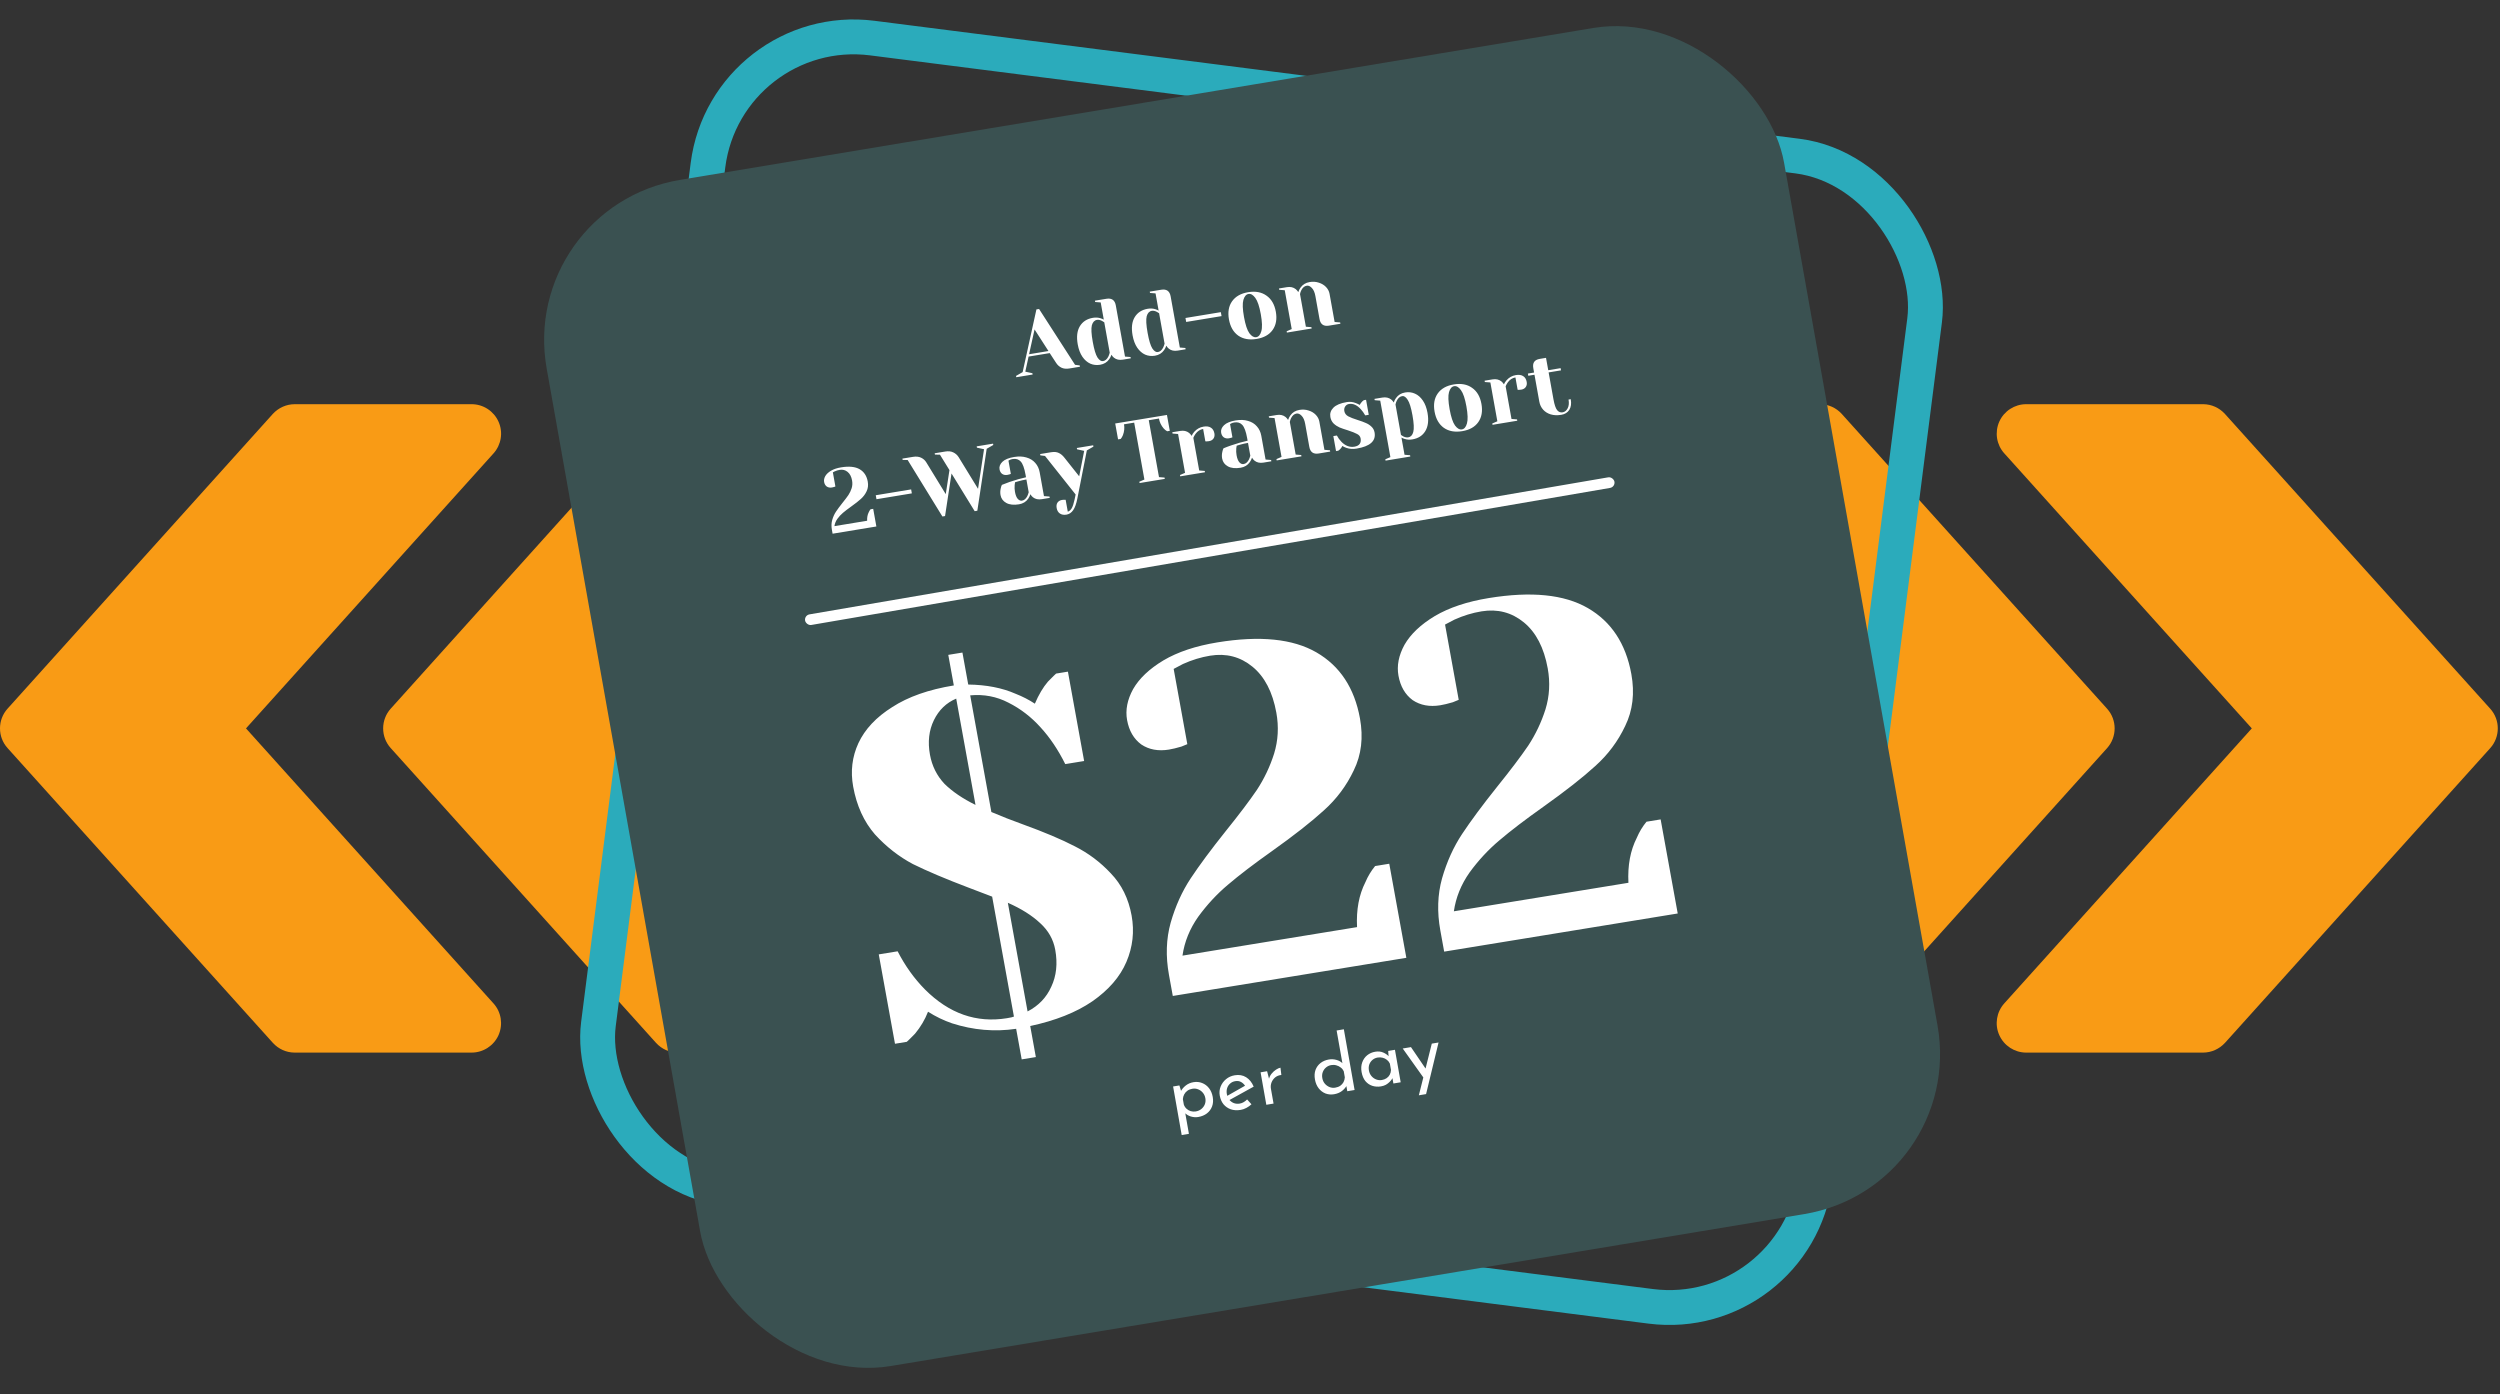 <svg width="502" height="280" viewBox="0 0 502 280" fill="none" xmlns="http://www.w3.org/2000/svg">
<rect x="0" y="0" width="502" height="280" fill="#333333" stroke="none"/>
<path d="M1.518 150.215L54.782 209.397C55.918 210.652 57.504 211.362 59.185 211.362L94.694 211.362C97.026 211.362 99.145 209.989 100.104 207.859C101.05 205.716 100.66 203.219 99.097 201.491L49.396 146.262L99.097 91.045C100.66 89.305 101.062 86.808 100.104 84.677C99.145 82.535 97.026 81.162 94.694 81.162L59.185 81.162C57.504 81.162 55.918 81.884 54.782 83.115L1.518 142.297C-0.506 144.546 -0.506 147.978 1.518 150.215Z" fill="#F99B15"/>
<path d="M78.456 150.215L131.719 209.397C132.856 210.652 134.442 211.362 136.123 211.362L171.632 211.362C173.964 211.362 176.082 209.989 177.041 207.858C177.988 205.716 177.597 203.219 176.035 201.491L126.334 146.262L176.035 91.045C177.597 89.305 178 86.808 177.041 84.677C176.082 82.535 173.964 81.162 171.632 81.162L136.123 81.162C134.442 81.162 132.856 81.884 131.719 83.115L78.456 142.297C76.432 144.546 76.432 147.978 78.456 150.215Z" fill="#F99B15"/>
<path d="M500.038 142.308L446.775 83.126C445.638 81.872 444.052 81.162 442.372 81.162L406.862 81.162C404.531 81.162 402.412 82.535 401.453 84.665C400.506 86.808 400.897 89.305 402.459 91.033L452.16 146.262L402.459 201.479C400.897 203.219 400.494 205.716 401.453 207.847C402.412 209.989 404.531 211.362 406.862 211.362L442.372 211.362C444.052 211.362 445.638 210.64 446.775 209.409L500.038 150.227C502.062 147.978 502.062 144.546 500.038 142.308Z" fill="#F99B15"/>
<path d="M423.101 142.309L369.837 83.127C368.701 81.872 367.115 81.162 365.434 81.162L329.925 81.162C327.593 81.162 325.474 82.535 324.516 84.665C323.569 86.808 323.959 89.305 325.522 91.033L375.223 146.262L325.522 201.479C323.959 203.219 323.557 205.716 324.516 207.847C325.474 209.989 327.593 211.362 329.925 211.362L365.434 211.362C367.115 211.362 368.701 210.64 369.837 209.409L423.101 150.227C425.125 147.978 425.125 144.546 423.101 142.309Z" fill="#F99B15"/>
<rect x="145.892" y="3.915" width="246.28" height="232.843" rx="29.5" transform="rotate(7.268 145.892 3.915)" stroke="#2BABBB" stroke-width="7"/>
<rect width="251.997" height="242.044" rx="33" transform="matrix(0.986 -0.164 0.175 0.984 104 41.535)" fill="#3A5151"/>
<path d="M204.021 75.484L205.347 74.718L208.113 62.132L208.646 62.044L215.871 73.255L216.807 73.374L216.855 73.64L214.724 73.991C214.108 74.093 213.581 74.04 213.141 73.833C212.7 73.614 212.344 73.296 212.074 72.878L210.786 70.902L206.542 71.602L205.879 74.63L207.307 74.942L207.354 75.207L204.069 75.749L204.021 75.484ZM206.64 71.13L210.529 70.488L207.739 66.152L206.64 71.13ZM220.893 73.247C220.194 73.362 219.541 73.287 218.932 73.023C218.322 72.747 217.795 72.287 217.35 71.643C216.903 70.987 216.589 70.157 216.409 69.153C216.137 67.642 216.278 66.427 216.833 65.508C217.396 64.576 218.276 64.012 219.472 63.814C220.04 63.721 220.559 63.757 221.027 63.922C221.22 63.976 221.424 64.064 221.641 64.186L221.021 60.732L219.908 60.642L219.86 60.376L222.168 59.995C223.234 59.819 223.862 60.263 224.053 61.326L225.899 71.6L227.012 71.69L227.06 71.956L225.462 72.219C224.752 72.337 224.162 72.209 223.693 71.836C223.495 71.687 223.325 71.484 223.181 71.228C223.08 71.548 222.933 71.846 222.738 72.121C222.301 72.741 221.686 73.116 220.893 73.247ZM221.491 72.51C221.929 72.437 222.284 72.136 222.554 71.605C222.652 71.406 222.746 71.147 222.835 70.829L221.737 64.717C221.583 64.609 221.426 64.513 221.265 64.43C220.903 64.247 220.574 64.18 220.278 64.229C219.769 64.313 219.425 64.673 219.247 65.311C219.081 65.946 219.141 67.061 219.428 68.655C219.701 70.179 220.017 71.221 220.373 71.782C220.74 72.33 221.113 72.572 221.491 72.51ZM231.905 71.43C231.206 71.545 230.553 71.47 229.944 71.206C229.334 70.93 228.807 70.47 228.362 69.826C227.915 69.17 227.601 68.34 227.421 67.336C227.149 65.825 227.29 64.61 227.845 63.691C228.408 62.759 229.288 62.195 230.484 61.997C231.052 61.904 231.571 61.94 232.039 62.105C232.232 62.159 232.436 62.247 232.653 62.369L232.033 58.915L230.92 58.825L230.872 58.559L233.18 58.178C234.246 58.002 234.874 58.446 235.065 59.509L236.911 69.783L238.024 69.873L238.072 70.138L236.474 70.402C235.764 70.519 235.174 70.392 234.705 70.019C234.507 69.869 234.337 69.666 234.193 69.41C234.092 69.731 233.945 70.029 233.75 70.304C233.313 70.924 232.698 71.299 231.905 71.43ZM232.503 70.692C232.941 70.62 233.296 70.319 233.566 69.788C233.664 69.589 233.758 69.33 233.847 69.012L232.749 62.9C232.595 62.792 232.438 62.696 232.277 62.613C231.915 62.43 231.586 62.363 231.29 62.411C230.781 62.495 230.437 62.856 230.259 63.493C230.093 64.129 230.153 65.244 230.44 66.838C230.713 68.361 231.029 69.404 231.385 69.965C231.752 70.513 232.125 70.755 232.503 70.692ZM238.185 64.648L238.042 63.851L245.145 62.679L245.288 63.476L238.185 64.648ZM252.323 68.06C250.855 68.302 249.627 68.08 248.638 67.392C247.658 66.69 247.037 65.607 246.774 64.143C246.511 62.678 246.72 61.464 247.4 60.501C248.09 59.524 249.168 58.914 250.636 58.672C252.104 58.429 253.328 58.659 254.308 59.361C255.297 60.049 255.923 61.125 256.186 62.59C256.449 64.054 256.236 65.275 255.546 66.252C254.865 67.215 253.791 67.818 252.323 68.06ZM252.26 67.706C252.733 67.628 253.07 67.232 253.271 66.518C253.484 65.802 253.449 64.658 253.167 63.088C252.885 61.517 252.518 60.428 252.068 59.822C251.63 59.213 251.174 58.948 250.7 59.026C250.227 59.104 249.884 59.501 249.671 60.217C249.47 60.931 249.511 62.074 249.793 63.644C250.075 65.215 250.435 66.305 250.874 66.913C251.324 67.52 251.786 67.784 252.26 67.706ZM258.361 66.517L259.378 66.075L257.978 58.281L256.865 58.191L256.817 57.925L258.415 57.662C259.114 57.547 259.704 57.68 260.188 58.062C260.373 58.214 260.543 58.411 260.696 58.653C260.807 58.319 260.954 58.021 261.139 57.76C261.576 57.14 262.191 56.765 262.984 56.634C263.647 56.525 264.265 56.569 264.837 56.766C265.418 56.95 265.897 57.242 266.274 57.642C266.65 58.042 266.883 58.49 266.972 58.986L267.991 64.654L269.104 64.744L269.152 65.01L266.843 65.391C265.778 65.567 265.15 65.123 264.959 64.06L264.131 59.455C263.998 58.711 263.76 58.166 263.417 57.821C263.085 57.463 262.741 57.313 262.386 57.371C261.936 57.446 261.576 57.748 261.305 58.279C261.188 58.505 261.1 58.763 261.042 59.052L262.22 65.606L263.333 65.696L263.381 65.962L258.408 66.783L258.361 66.517ZM167.042 106.371C166.917 105.674 166.939 105.02 167.11 104.408C167.29 103.783 167.543 103.224 167.869 102.733C168.195 102.241 168.632 101.652 169.179 100.966C169.687 100.335 170.081 99.814 170.361 99.403C170.639 98.98 170.855 98.525 171.012 98.037C171.166 97.538 171.195 97.022 171.099 96.491C170.959 95.711 170.661 95.134 170.203 94.76C169.746 94.385 169.215 94.248 168.612 94.348C168.268 94.404 167.928 94.509 167.589 94.662L167.239 94.848L167.748 97.682L167.527 97.773C167.342 97.828 167.184 97.866 167.054 97.888C166.651 97.954 166.304 97.89 166.013 97.695C165.732 97.486 165.555 97.181 165.483 96.779C165.415 96.401 165.491 96.012 165.712 95.611C165.944 95.207 166.324 94.847 166.852 94.529C167.392 94.209 168.07 93.981 168.887 93.846C170.485 93.582 171.727 93.706 172.611 94.217C173.495 94.728 174.04 95.556 174.246 96.701C174.375 97.421 174.297 98.073 174.012 98.655C173.738 99.235 173.36 99.741 172.876 100.174C172.405 100.604 171.759 101.112 170.938 101.697C170.246 102.188 169.689 102.615 169.266 102.976C168.853 103.324 168.48 103.726 168.148 104.182C167.827 104.636 167.629 105.125 167.552 105.649L174.123 104.564C174.091 103.913 174.197 103.348 174.44 102.87C174.534 102.648 174.656 102.446 174.806 102.263L175.339 102.175L175.975 105.718L167.185 107.168L167.042 106.371ZM175.996 100.243L175.853 99.445L182.956 98.273L183.099 99.07L175.996 100.243ZM182.259 92.369L181.251 92.353L181.203 92.088L183.334 91.736C183.961 91.632 184.502 91.689 184.955 91.906C185.409 92.123 185.757 92.436 186.002 92.846L189.909 99.224L190.65 94.395L188.741 91.3L187.732 91.284L187.685 91.018L189.816 90.666C190.443 90.563 190.977 90.621 191.419 90.84C191.859 91.047 192.213 91.359 192.483 91.776L196.39 98.154L197.595 90.204L196.167 89.892L196.12 89.626L199.405 89.084L199.453 89.35L198.127 90.116L196.248 102.555L195.716 102.643L191.065 95.075L189.767 103.624L189.234 103.712L182.259 92.369ZM204.62 101.265C203.567 101.438 202.715 101.348 202.067 100.993C201.418 100.638 201.031 100.112 200.905 99.415C200.823 98.955 200.842 98.483 200.962 98.001C201.007 97.775 201.078 97.563 201.177 97.364C201.641 97.166 202.149 96.973 202.7 96.784C203.94 96.361 205.048 96.044 206.022 95.835L205.926 95.304C205.691 93.993 205.369 93.116 204.96 92.672C204.551 92.229 204.015 92.062 203.352 92.172C203.104 92.213 202.896 92.277 202.729 92.366L202.496 92.495L202.974 95.153L202.752 95.244C202.567 95.299 202.409 95.337 202.279 95.358C201.877 95.425 201.53 95.36 201.239 95.165C200.958 94.956 200.781 94.651 200.709 94.249C200.611 93.706 200.801 93.201 201.277 92.733C201.766 92.263 202.555 91.939 203.644 91.759C204.567 91.606 205.39 91.641 206.112 91.862C206.845 92.07 207.434 92.434 207.881 92.956C208.339 93.465 208.634 94.091 208.768 94.835L209.627 99.618L210.74 99.707L210.788 99.973L209.19 100.237C208.479 100.354 207.89 100.227 207.42 99.854C207.223 99.704 207.052 99.501 206.909 99.245C206.796 99.568 206.648 99.866 206.466 100.139C206.029 100.759 205.414 101.134 204.62 101.265ZM205.219 100.527C205.657 100.455 206.011 100.153 206.282 99.622C206.38 99.424 206.474 99.165 206.563 98.847L206.101 96.278C205.557 96.368 205.041 96.483 204.555 96.624C204.196 96.732 203.953 96.803 203.825 96.836C203.789 96.976 203.761 97.163 203.743 97.397C203.705 97.865 203.725 98.318 203.804 98.755C203.922 99.416 204.111 99.889 204.37 100.175C204.628 100.461 204.911 100.578 205.219 100.527ZM214.153 103.339C213.62 103.427 213.18 103.354 212.833 103.119C212.486 102.885 212.268 102.52 212.179 102.024C212.098 101.575 212.154 101.207 212.346 100.92C212.55 100.631 212.854 100.453 213.256 100.387C213.351 100.371 213.447 100.361 213.544 100.357C213.643 100.365 213.71 100.367 213.745 100.361L213.982 100.358L214.412 102.749C214.745 102.634 215.013 102.395 215.216 102.033C215.419 101.671 215.611 101.074 215.79 100.242L215.986 99.298L209.841 91.557L208.906 91.438L208.858 91.172L211.078 90.806C211.693 90.704 212.202 90.754 212.604 90.955C213.015 91.142 213.396 91.463 213.746 91.916L216.701 95.641L217.703 90.533L216.275 90.222L216.227 89.956L219.513 89.414L219.56 89.68L218.235 90.445L216.323 100.154C216.118 101.185 215.841 101.948 215.491 102.444C215.143 102.951 214.697 103.25 214.153 103.339ZM228.778 96.731L229.796 96.289L227.743 84.864L225.701 85.201C225.83 85.921 225.759 86.644 225.487 87.37C225.37 87.669 225.221 87.925 225.04 88.137L224.507 88.225L223.934 85.036L234.323 83.322L234.896 86.511L234.363 86.599C234.106 86.458 233.871 86.266 233.656 86.022C233.163 85.447 232.849 84.787 232.715 84.043L230.673 84.38L232.726 95.806L233.839 95.896L233.887 96.162L228.826 96.997L228.778 96.731ZM236.942 95.384L237.96 94.942L236.559 87.148L235.446 87.058L235.398 86.792L236.997 86.529C237.695 86.413 238.286 86.547 238.769 86.929C238.955 87.081 239.124 87.278 239.278 87.52C239.408 87.231 239.585 86.959 239.807 86.703C240.314 86.133 240.935 85.788 241.669 85.666C242.296 85.563 242.79 85.633 243.151 85.878C243.522 86.109 243.756 86.496 243.854 87.039C243.926 87.44 243.86 87.785 243.656 88.075C243.461 88.35 243.163 88.521 242.76 88.587C242.595 88.614 242.427 88.63 242.257 88.634L242.034 88.616L241.589 86.136C240.985 86.235 240.477 86.562 240.064 87.117C239.87 87.392 239.723 87.659 239.623 87.919L240.801 94.473L241.914 94.563L241.962 94.829L236.99 95.65L236.942 95.384ZM249.119 93.921C248.066 94.095 247.214 94.005 246.565 93.65C245.917 93.295 245.53 92.769 245.404 92.072C245.322 91.612 245.34 91.14 245.461 90.658C245.506 90.432 245.577 90.22 245.676 90.021C246.14 89.823 246.648 89.63 247.199 89.442C248.439 89.018 249.547 88.701 250.521 88.492L250.425 87.961C250.19 86.65 249.867 85.773 249.459 85.329C249.05 84.886 248.514 84.719 247.851 84.829C247.603 84.87 247.395 84.934 247.228 85.023L246.995 85.152L247.472 87.809L247.251 87.901C247.066 87.956 246.908 87.994 246.778 88.015C246.376 88.082 246.029 88.017 245.738 87.822C245.456 87.613 245.28 87.308 245.208 86.906C245.11 86.363 245.299 85.858 245.776 85.39C246.265 84.92 247.053 84.596 248.143 84.416C249.066 84.263 249.889 84.298 250.611 84.519C251.343 84.727 251.933 85.091 252.38 85.613C252.837 86.122 253.133 86.748 253.266 87.492L254.126 92.275L255.239 92.365L255.287 92.63L253.689 92.894C252.978 93.011 252.388 92.883 251.919 92.511C251.722 92.361 251.551 92.158 251.408 91.902C251.295 92.225 251.147 92.523 250.965 92.796C250.528 93.415 249.912 93.791 249.119 93.921ZM249.718 93.184C250.156 93.112 250.51 92.81 250.781 92.279C250.879 92.081 250.973 91.822 251.062 91.504L250.6 88.935C250.056 89.025 249.54 89.14 249.053 89.281C248.695 89.389 248.452 89.46 248.324 89.493C248.288 89.633 248.26 89.82 248.241 90.054C248.204 90.522 248.224 90.975 248.303 91.412C248.421 92.073 248.61 92.546 248.869 92.832C249.127 93.118 249.41 93.235 249.718 93.184ZM256.313 92.187L257.331 91.746L255.93 83.951L254.817 83.862L254.769 83.596L256.367 83.332C257.066 83.217 257.657 83.35 258.14 83.733C258.326 83.885 258.495 84.082 258.648 84.324C258.759 83.989 258.906 83.691 259.091 83.43C259.528 82.811 260.143 82.436 260.937 82.305C261.6 82.195 262.217 82.239 262.789 82.437C263.37 82.62 263.849 82.912 264.226 83.312C264.603 83.712 264.836 84.16 264.925 84.656L265.943 90.325L267.056 90.415L267.104 90.68L264.796 91.061C263.73 91.237 263.102 90.793 262.911 89.731L262.083 85.125C261.95 84.381 261.712 83.837 261.369 83.492C261.037 83.133 260.693 82.983 260.338 83.042C259.888 83.116 259.528 83.419 259.258 83.95C259.14 84.176 259.052 84.433 258.994 84.723L260.172 91.277L261.285 91.367L261.333 91.632L256.361 92.453L256.313 92.187ZM272.391 90.081C271.657 90.203 270.971 90.151 270.334 89.928C270.022 89.822 269.762 89.694 269.552 89.547C269.41 89.838 269.239 90.073 269.039 90.251C268.945 90.34 268.839 90.424 268.719 90.505L268.275 90.578L267.734 87.567L268.444 87.45C268.687 87.92 268.995 88.344 269.367 88.72C270.158 89.526 271.021 89.851 271.956 89.697C272.454 89.615 272.805 89.435 273.012 89.158C273.227 88.867 273.294 88.491 273.211 88.031C273.141 87.641 272.905 87.346 272.503 87.144C272.111 86.93 271.507 86.689 270.691 86.422C269.995 86.209 269.423 86.011 268.976 85.83C268.539 85.634 268.144 85.371 267.792 85.04C267.45 84.695 267.232 84.263 267.138 83.744C267.011 83.035 267.21 82.412 267.735 81.876C268.27 81.326 269.171 80.946 270.438 80.737C271.065 80.633 271.675 80.703 272.267 80.946C272.555 81.056 272.809 81.178 273.028 81.312C273.144 81.075 273.315 80.84 273.541 80.608C273.721 80.456 273.828 80.372 273.861 80.354L274.305 80.281L274.846 83.292L274.136 83.41C273.867 82.931 273.567 82.513 273.234 82.154C272.477 81.331 271.689 80.986 270.873 81.121C270.553 81.174 270.302 81.337 270.119 81.61C269.937 81.883 269.877 82.197 269.941 82.552C270.022 83 270.279 83.347 270.713 83.591C271.145 83.824 271.781 84.072 272.62 84.335C273.305 84.55 273.853 84.751 274.265 84.939C274.686 85.112 275.059 85.355 275.383 85.666C275.719 85.976 275.929 86.366 276.014 86.839C276.322 88.551 275.114 89.632 272.391 90.081ZM278.172 92.228L279.189 91.787L277.152 80.45L276.039 80.36L275.991 80.094L277.589 79.83C278.288 79.715 278.879 79.849 279.362 80.231C279.548 80.383 279.717 80.58 279.87 80.822C279.969 80.489 280.117 80.191 280.313 79.928C280.75 79.309 281.366 78.933 282.159 78.803C282.857 78.687 283.512 78.768 284.122 79.044C284.73 79.308 285.258 79.769 285.705 80.424C286.15 81.069 286.462 81.892 286.643 82.896C286.914 84.408 286.768 85.63 286.204 86.562C285.65 87.48 284.775 88.038 283.579 88.235C283.011 88.329 282.493 88.293 282.024 88.127C281.832 88.074 281.627 87.986 281.41 87.864L282.031 91.318L283.144 91.408L283.191 91.673L278.219 92.494L278.172 92.228ZM282.774 87.821C283.283 87.737 283.62 87.377 283.786 86.742C283.964 86.104 283.91 84.989 283.624 83.394C283.35 81.871 283.03 80.835 282.663 80.288C282.307 79.727 281.939 79.477 281.56 79.54C281.11 79.614 280.75 79.917 280.48 80.448C280.362 80.674 280.274 80.931 280.216 81.221L281.314 87.332C281.51 87.47 281.661 87.567 281.769 87.622C282.131 87.805 282.466 87.872 282.774 87.821ZM293.613 86.579C292.145 86.822 290.916 86.599 289.927 85.911C288.948 85.209 288.326 84.126 288.063 82.662C287.8 81.197 288.009 79.984 288.689 79.02C289.379 78.043 290.458 77.433 291.926 77.191C293.394 76.949 294.617 77.178 295.597 77.88C296.586 78.568 297.212 79.644 297.475 81.109C297.738 82.573 297.525 83.794 296.835 84.771C296.155 85.734 295.081 86.337 293.613 86.579ZM293.549 86.225C294.022 86.147 294.36 85.751 294.56 85.037C294.773 84.321 294.738 83.177 294.456 81.607C294.174 80.036 293.808 78.948 293.357 78.341C292.919 77.732 292.463 77.467 291.989 77.545C291.516 77.623 291.173 78.02 290.96 78.737C290.759 79.451 290.8 80.593 291.082 82.164C291.364 83.734 291.725 84.824 292.163 85.433C292.613 86.039 293.075 86.303 293.549 86.225ZM299.65 85.036L300.668 84.594L299.267 76.8L298.154 76.71L298.106 76.445L299.704 76.181C300.403 76.066 300.994 76.199 301.477 76.582C301.663 76.733 301.832 76.93 301.985 77.172C302.116 76.883 302.293 76.611 302.515 76.356C303.022 75.785 303.643 75.44 304.377 75.319C305.004 75.215 305.498 75.286 305.859 75.53C306.23 75.761 306.464 76.148 306.561 76.691C306.633 77.093 306.567 77.438 306.363 77.727C306.169 78.002 305.871 78.173 305.468 78.239C305.302 78.267 305.134 78.282 304.965 78.286L304.742 78.268L304.296 75.788C303.693 75.888 303.184 76.215 302.772 76.769C302.578 77.044 302.431 77.312 302.331 77.571L303.509 84.126L304.622 84.216L304.67 84.481L299.698 85.302L299.65 85.036ZM313.501 83.297C312.72 83.427 312.014 83.397 311.383 83.209C310.764 83.02 310.256 82.702 309.859 82.257C309.462 81.812 309.207 81.276 309.095 80.65L308.124 75.248L306.881 75.453L306.801 75.01L308.044 74.805L307.885 73.919C307.694 72.856 308.131 72.237 309.197 72.061L310.44 71.856L310.886 74.336L313.372 73.926L313.451 74.368L310.965 74.779L311.936 80.182C312.131 81.268 312.377 81.993 312.674 82.358C312.971 82.722 313.339 82.868 313.777 82.796C314.203 82.726 314.539 82.457 314.784 81.992C315.03 81.525 315.089 80.938 314.961 80.23L315.405 80.156C315.562 81.03 315.465 81.745 315.114 82.302C314.761 82.846 314.224 83.178 313.501 83.297Z" fill="white"/>
<path d="M204.043 206.585C199.736 207.224 195.442 206.855 191.161 205.48C189.496 204.909 187.892 204.134 186.349 203.154C185.728 204.747 184.857 206.218 183.736 207.568C182.748 208.572 182.196 209.116 182.081 209.2L179.713 209.587L176.455 191.641L180.245 191.022C181.752 193.953 183.582 196.507 185.733 198.684C190.58 203.533 196.066 205.457 202.193 204.456C202.951 204.332 203.419 204.223 203.597 204.129L199.225 180.045L194.404 178.206C189.865 176.484 186.166 174.916 183.308 173.503C180.502 172.016 177.963 170.032 175.692 167.551C173.472 164.996 172.014 161.798 171.317 157.957C170.757 154.871 171.106 151.961 172.366 149.227C173.677 146.42 175.938 144.008 179.149 141.992C182.349 139.914 186.475 138.462 191.527 137.636L190.413 131.497L193.255 131.033L194.421 137.456C198.072 137.507 201.241 138.125 203.927 139.307C205.327 139.856 206.618 140.52 207.8 141.3C208.577 139.487 209.448 138.016 210.413 136.886C211.401 135.881 211.953 135.337 212.068 135.254L214.436 134.867L217.694 152.812L213.904 153.431C212.471 150.553 210.823 148.1 208.959 146.07C207.083 143.978 204.929 142.32 202.496 141.096C200.126 139.863 197.565 139.373 194.815 139.628L199.067 163.052C201.041 163.896 203.142 164.72 205.369 165.523C209.684 167.087 213.171 168.56 215.828 169.942C218.548 171.313 220.958 173.123 223.057 175.374C225.219 177.614 226.609 180.434 227.226 183.834C227.809 187.046 227.462 190.149 226.185 193.146C224.908 196.142 222.624 198.785 219.332 201.073C216.093 203.288 211.938 204.939 206.868 206.026L207.999 212.26L205.157 212.724L204.043 206.585ZM192.007 140.281C190.015 141.125 188.521 142.569 187.526 144.611C186.531 146.654 186.268 148.966 186.736 151.548C187.148 153.815 188.119 155.763 189.651 157.393C191.234 158.95 193.311 160.361 195.882 161.627L192.007 140.281ZM206.336 203.098C208.536 201.961 210.122 200.308 211.094 198.14C212.129 195.961 212.395 193.486 211.892 190.715C211.515 188.637 210.509 186.857 208.874 185.373C207.228 183.827 205.062 182.463 202.376 181.28L206.336 203.098ZM234.725 195.738C234.051 192.023 234.166 188.536 235.07 185.276C236.026 181.943 237.372 178.968 239.108 176.35C240.844 173.733 243.168 170.597 246.082 166.945C248.789 163.585 250.887 160.811 252.375 158.623C253.853 156.372 255.006 153.947 255.835 151.347C256.652 148.685 256.804 145.938 256.289 143.104C255.535 138.948 253.936 135.871 251.492 133.871C249.048 131.871 246.215 131.135 242.994 131.661C241.163 131.96 239.345 132.516 237.542 133.329L235.672 134.316L238.415 149.428L237.235 149.912C236.248 150.203 235.406 150.405 234.712 150.519C232.564 150.87 230.713 150.524 229.158 149.481C227.655 148.365 226.709 146.737 226.32 144.596C225.955 142.581 226.358 140.505 227.531 138.368C228.767 136.221 230.793 134.302 233.607 132.611C236.485 130.909 240.102 129.702 244.46 128.99C252.987 127.597 259.611 128.266 264.334 130.995C269.057 133.725 271.972 138.144 273.081 144.251C273.778 148.092 273.367 151.563 271.849 154.664C270.394 157.754 268.38 160.45 265.806 162.75C263.295 165.041 259.851 167.743 255.474 170.857C251.786 173.469 248.816 175.737 246.564 177.661C244.364 179.511 242.378 181.651 240.608 184.08C238.901 186.498 237.845 189.102 237.441 191.891L272.495 186.165C272.32 182.692 272.879 179.684 274.173 177.138C274.673 175.954 275.323 174.876 276.122 173.902L278.964 173.438L282.393 192.328L235.497 199.988L234.725 195.738ZM289.219 186.837C288.544 183.122 288.659 179.634 289.563 176.375C290.519 173.042 291.865 170.066 293.601 167.449C295.337 164.831 297.662 161.696 300.575 158.043C303.282 154.684 305.38 151.91 306.869 149.722C308.346 147.47 309.499 145.045 310.328 142.446C311.145 139.784 311.297 137.036 310.783 134.203C310.028 130.047 308.429 126.969 305.985 124.97C303.541 122.97 300.709 122.233 297.488 122.759C295.656 123.059 293.838 123.615 292.035 124.428L290.166 125.414L292.909 140.526L291.729 141.011C290.741 141.302 289.9 141.504 289.205 141.618C287.057 141.968 285.206 141.622 283.651 140.58C282.148 139.464 281.202 137.835 280.814 135.694C280.448 133.679 280.852 131.604 282.024 129.467C283.261 127.32 285.286 125.401 288.1 123.709C290.978 122.007 294.596 120.801 298.954 120.089C307.48 118.696 314.105 119.364 318.827 122.094C323.55 124.824 326.465 129.242 327.574 135.35C328.271 139.191 327.861 142.662 326.343 145.763C324.887 148.853 322.873 151.548 320.299 153.849C317.788 156.139 314.344 158.841 309.967 161.955C306.279 164.567 303.309 166.836 301.057 168.759C298.857 170.61 296.872 172.75 295.101 175.178C293.394 177.597 292.339 180.2 291.935 182.989L326.988 177.264C326.813 173.791 327.372 170.782 328.666 168.237C329.166 167.053 329.816 165.974 330.615 165.001L333.457 164.537L336.886 183.427L289.99 191.087L289.219 186.837Z" fill="white"/>
<rect width="164.992" height="2.159" rx="1.079" transform="matrix(0.985 -0.169 0.171 0.985 161.479 123.549)" fill="white"/>
<path d="M240.606 224.294C240.112 224.377 239.613 224.342 239.109 224.188C238.616 224.033 238.209 223.782 237.888 223.436L237.901 222.963L238.735 227.673L237.283 227.916L235.558 218.166L236.82 217.954L237.321 219.589L237.082 219.159C237.327 218.707 237.668 218.309 238.105 217.966C238.543 217.622 239.061 217.4 239.661 217.3C240.271 217.198 240.844 217.253 241.38 217.466C241.926 217.677 242.388 218.021 242.765 218.499C243.142 218.976 243.392 219.567 243.517 220.271C243.641 220.974 243.597 221.609 243.383 222.174C243.169 222.74 242.819 223.21 242.332 223.583C241.855 223.944 241.279 224.181 240.606 224.294ZM240.116 223.176C240.537 223.105 240.904 222.947 241.217 222.699C241.54 222.44 241.776 222.125 241.927 221.753C242.076 221.372 242.113 220.965 242.037 220.535C241.958 220.094 241.79 219.722 241.53 219.419C241.269 219.106 240.953 218.878 240.581 218.735C240.22 218.59 239.834 218.552 239.424 218.621C239.045 218.684 238.716 218.815 238.437 219.013C238.158 219.211 237.942 219.458 237.788 219.754C237.633 220.04 237.543 220.358 237.519 220.708L237.711 221.795C237.823 222.122 238.002 222.4 238.248 222.629C238.495 222.858 238.778 223.022 239.099 223.119C239.43 223.215 239.769 223.234 240.116 223.176ZM249.138 222.865C248.391 222.99 247.724 222.95 247.135 222.746C246.545 222.531 246.057 222.191 245.671 221.726C245.294 221.249 245.047 220.674 244.928 220.002C244.814 219.361 244.874 218.751 245.107 218.171C245.34 217.592 245.703 217.098 246.194 216.692C246.685 216.285 247.267 216.025 247.94 215.913C248.803 215.768 249.563 215.9 250.22 216.309C250.877 216.718 251.384 217.347 251.74 218.196L246.694 220.987L246.194 220.179L250.327 217.832L250.048 218.09C249.86 217.764 249.597 217.5 249.258 217.298C248.917 217.084 248.509 217.017 248.036 217.097C247.636 217.164 247.297 217.323 247.016 217.576C246.734 217.818 246.533 218.122 246.414 218.488C246.295 218.854 246.273 219.252 246.349 219.682C246.429 220.134 246.595 220.517 246.845 220.832C247.094 221.136 247.399 221.361 247.761 221.506C248.131 221.639 248.526 221.67 248.947 221.599C249.231 221.552 249.495 221.453 249.739 221.304C249.994 221.153 250.222 220.974 250.424 220.768L251.295 221.741C251.008 222.016 250.671 222.256 250.285 222.462C249.91 222.665 249.527 222.799 249.138 222.865ZM254.433 215.1L254.91 216.967L254.786 216.728C254.884 216.301 255.066 215.924 255.334 215.598C255.609 215.26 255.908 214.989 256.229 214.783C256.559 214.566 256.855 214.435 257.118 214.391L257.296 215.854C256.796 215.905 256.376 216.073 256.036 216.356C255.707 216.639 255.465 216.982 255.309 217.387C255.164 217.789 255.128 218.201 255.202 218.621L255.729 221.598L254.278 221.841L253.124 215.32L254.433 215.1ZM267.88 219.724C267.281 219.825 266.709 219.775 266.164 219.574C265.628 219.361 265.172 219.016 264.795 218.538C264.416 218.05 264.165 217.46 264.043 216.767C263.914 216.042 263.952 215.398 264.156 214.834C264.37 214.268 264.71 213.806 265.177 213.446C265.644 213.087 266.199 212.854 266.84 212.746C267.356 212.66 267.864 212.688 268.366 212.831C268.878 212.972 269.3 213.215 269.632 213.56L269.661 214.09L268.393 206.923L269.844 206.68L272.002 218.872L270.534 219.118L270.247 217.495L270.478 217.878C270.243 218.328 269.907 218.725 269.47 219.069C269.031 219.402 268.501 219.62 267.88 219.724ZM268.117 218.403C268.507 218.338 268.842 218.212 269.122 218.024C269.402 217.826 269.619 217.584 269.774 217.299C269.929 217.013 270.018 216.69 270.041 216.329L269.824 215.101C269.684 214.8 269.483 214.552 269.221 214.358C268.968 214.152 268.677 214.006 268.348 213.921C268.027 213.823 267.683 213.805 267.315 213.867C266.915 213.934 266.564 214.095 266.263 214.351C265.971 214.595 265.754 214.901 265.614 215.271C265.473 215.64 265.442 216.046 265.52 216.487C265.596 216.917 265.765 217.289 266.026 217.602C266.286 217.905 266.602 218.133 266.976 218.286C267.348 218.43 267.728 218.469 268.117 218.403ZM277.296 218.147C276.686 218.249 276.105 218.211 275.553 218.033C275.013 217.854 274.55 217.536 274.167 217.082C273.792 216.615 273.539 216.014 273.409 215.279C273.281 214.554 273.323 213.904 273.535 213.327C273.745 212.741 274.078 212.263 274.532 211.895C274.997 211.525 275.535 211.289 276.145 211.187C276.755 211.085 277.296 211.14 277.767 211.353C278.236 211.556 278.614 211.828 278.902 212.169L278.852 212.437L278.748 211.027L280.105 210.799L281.259 217.321L279.792 217.566L279.491 215.865L279.716 216.217C279.692 216.329 279.622 216.481 279.504 216.674C279.395 216.854 279.235 217.049 279.023 217.257C278.821 217.464 278.578 217.651 278.293 217.818C278.007 217.974 277.674 218.084 277.296 218.147ZM277.475 216.868C277.843 216.806 278.163 216.682 278.433 216.497C278.703 216.311 278.912 216.081 279.058 215.808C279.214 215.522 279.297 215.2 279.31 214.841L279.084 213.565C278.944 213.264 278.749 213.016 278.497 212.82C278.244 212.614 277.959 212.473 277.642 212.396C277.324 212.309 276.986 212.295 276.628 212.355C276.239 212.42 275.898 212.575 275.605 212.818C275.313 213.062 275.096 213.369 274.956 213.738C274.826 214.106 274.801 214.516 274.881 214.967C274.955 215.387 275.123 215.754 275.384 216.067C275.645 216.38 275.962 216.608 276.334 216.751C276.706 216.894 277.086 216.933 277.475 216.868ZM284.905 219.937L287.504 209.56L288.861 209.332L286.357 219.694L284.905 219.937ZM285.968 216.58L281.666 210.538L283.323 210.26L286.989 215.647L285.968 216.58Z" fill="white"/>
</svg>
